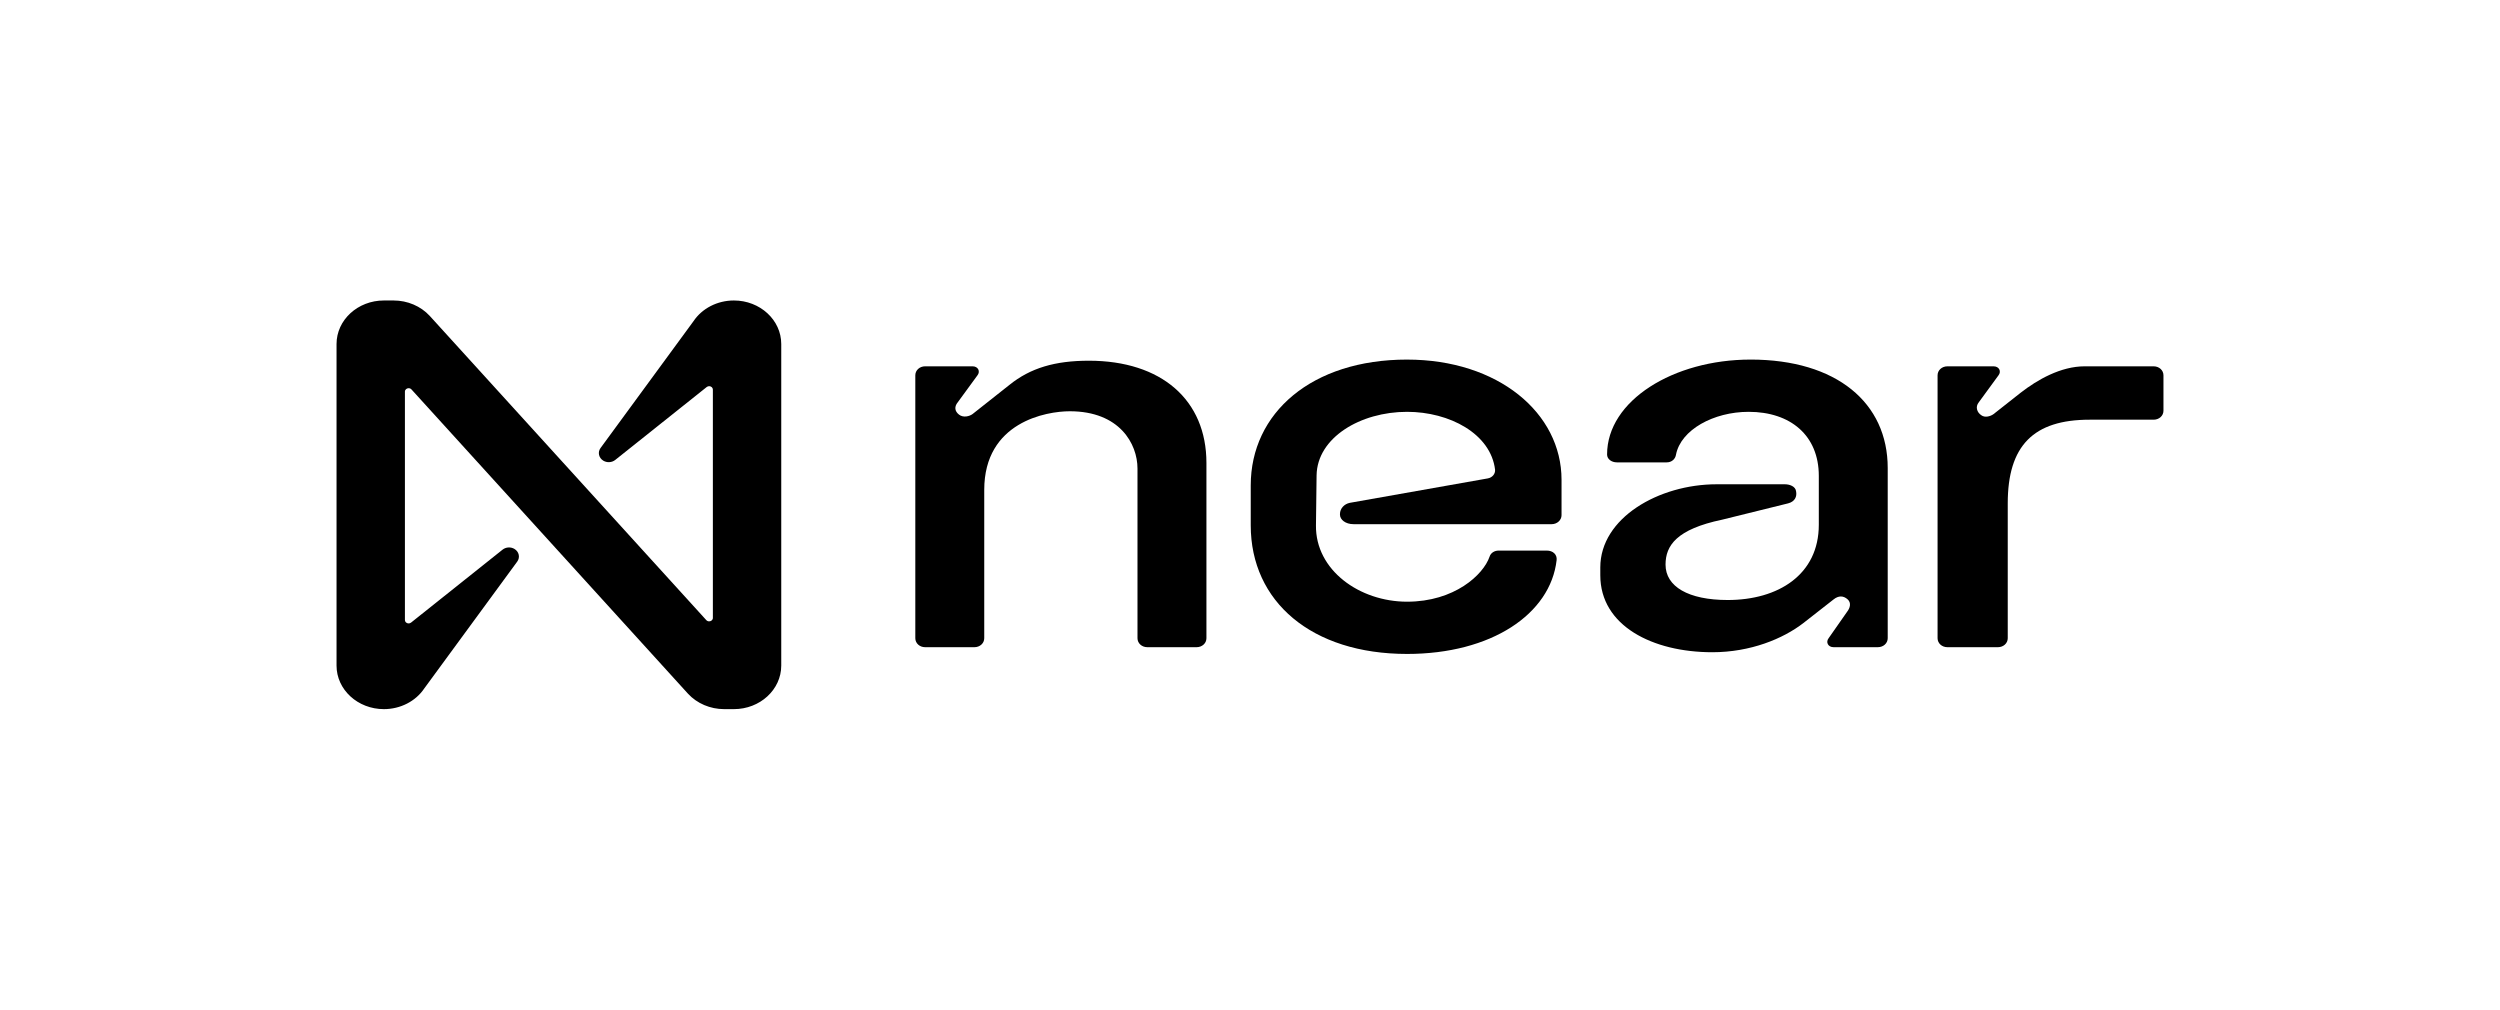 <?xml version="1.0" encoding="utf-8"?>
<svg xmlns="http://www.w3.org/2000/svg" fill="none" height="100%" overflow="visible" preserveAspectRatio="none" style="display: block;" viewBox="0 0 208 84" width="100%">
<g id="Logo 4">
<g id="logo 1">
<g id="Group">
<path d="M90.595 30.011C87.778 30.011 85.73 30.618 83.989 32.02L80.916 34.45C80.66 34.638 80.148 34.778 79.79 34.496C79.431 34.216 79.38 33.842 79.687 33.468L81.326 31.225C81.582 30.898 81.378 30.477 80.916 30.477H76.973C76.513 30.477 76.154 30.805 76.154 31.225V53.099C76.154 53.519 76.513 53.847 76.973 53.847H81.07C81.53 53.847 81.889 53.519 81.889 53.099V40.76C81.889 35.105 87.061 34.217 89.007 34.217C93.154 34.217 94.639 36.928 94.639 38.984V53.099C94.639 53.519 94.998 53.847 95.459 53.847H99.555C100.016 53.847 100.375 53.519 100.375 53.099V38.517C100.375 33.282 96.636 30.011 90.594 30.011H90.595Z" fill="black" id="Vector"/>
<path d="M117.068 29.917C109.13 29.917 104.061 34.357 104.061 40.386V43.705C104.061 50.061 109.13 54.408 117.068 54.408C124.083 54.408 128.999 51.089 129.511 46.602C129.563 46.135 129.204 45.808 128.692 45.808H124.698C124.339 45.808 124.032 45.995 123.929 46.322C123.417 47.818 121.011 50.061 117.068 50.061C113.124 50.061 109.437 47.444 109.488 43.705L109.54 39.545C109.591 36.414 113.176 34.264 117.068 34.264C120.601 34.264 124.032 36.088 124.39 39.079C124.419 39.425 124.159 39.737 123.785 39.803L112.304 41.836C111.844 41.93 111.485 42.304 111.485 42.77V42.817C111.485 43.237 111.945 43.611 112.611 43.611H129.1C129.553 43.611 129.92 43.276 129.92 42.863V39.919C129.92 34.358 124.645 29.918 117.066 29.918L117.068 29.917Z" fill="black" id="Vector_2"/>
<path d="M145.64 29.917C139.239 29.917 133.709 33.328 133.709 37.815C133.709 38.189 134.068 38.469 134.529 38.469H138.676C139.086 38.469 139.393 38.189 139.445 37.815C139.854 35.759 142.568 34.264 145.487 34.264C148.969 34.264 151.325 36.227 151.325 39.592V43.659C151.325 47.818 147.945 49.921 143.746 49.921C140.468 49.921 138.573 48.799 138.573 46.976C138.573 45.387 139.495 44.032 143.284 43.237L148.763 41.882C149.326 41.742 149.532 41.321 149.429 40.854C149.378 40.48 148.918 40.292 148.507 40.292H142.824C138.01 40.292 133.145 43.096 133.145 47.209V47.863C133.145 52.07 137.498 54.266 142.465 54.266C145.639 54.266 148.353 53.144 150.043 51.836L152.553 49.873C152.962 49.545 153.372 49.545 153.73 49.873C154.037 50.153 153.934 50.574 153.678 50.901L152.142 53.098C151.886 53.425 152.09 53.846 152.552 53.846H156.239C156.699 53.846 157.058 53.518 157.058 53.098V38.936C157.058 33.515 152.808 29.916 145.638 29.916L145.64 29.917Z" fill="black" id="Vector_3"/>
<path d="M179.18 30.478H173.444C171.448 30.478 169.501 31.6 168.119 32.675L165.866 34.451C165.61 34.638 165.148 34.779 164.841 34.545C164.483 34.311 164.329 33.843 164.637 33.469L166.276 31.226C166.532 30.898 166.328 30.478 165.866 30.478H162.026C161.565 30.478 161.206 30.806 161.206 31.226V53.1C161.206 53.52 161.565 53.847 162.026 53.847H166.225C166.685 53.847 167.044 53.52 167.044 53.1V41.883C167.044 37.068 169.195 34.919 173.855 34.919H179.181C179.641 34.919 180 34.591 180 34.171V31.226C180 30.806 179.641 30.478 179.181 30.478H179.18Z" fill="black" id="Vector_4"/>
</g>
<path d="M61.058 25C59.687 25 58.415 25.653 57.697 26.726L49.963 37.278C49.711 37.626 49.814 38.094 50.192 38.326C50.499 38.514 50.905 38.49 51.184 38.27L58.797 32.202C58.923 32.097 59.118 32.108 59.232 32.224C59.284 32.278 59.311 32.346 59.311 32.417V51.414C59.311 51.571 59.173 51.697 59.002 51.697C58.91 51.697 58.824 51.66 58.766 51.596L35.754 26.282C35.005 25.47 33.904 25.001 32.746 25H31.941C29.765 25 28 26.622 28 28.622V55.378C28 57.379 29.765 59 31.941 59C33.312 59 34.584 58.347 35.302 57.274L43.036 46.722C43.288 46.374 43.185 45.906 42.807 45.674C42.5 45.486 42.094 45.51 41.815 45.73L34.202 51.798C34.076 51.903 33.881 51.892 33.767 51.776C33.715 51.722 33.688 51.654 33.689 51.583V32.581C33.689 32.424 33.827 32.298 33.998 32.298C34.089 32.298 34.176 32.335 34.234 32.4L57.243 57.718C57.992 58.53 59.093 58.999 60.251 59H61.056C63.232 59.001 64.998 57.38 65 55.38V28.622C65 26.622 63.235 25 61.059 25H61.058Z" fill="black" id="Vector_5"/>
</g>
</g>
</svg>